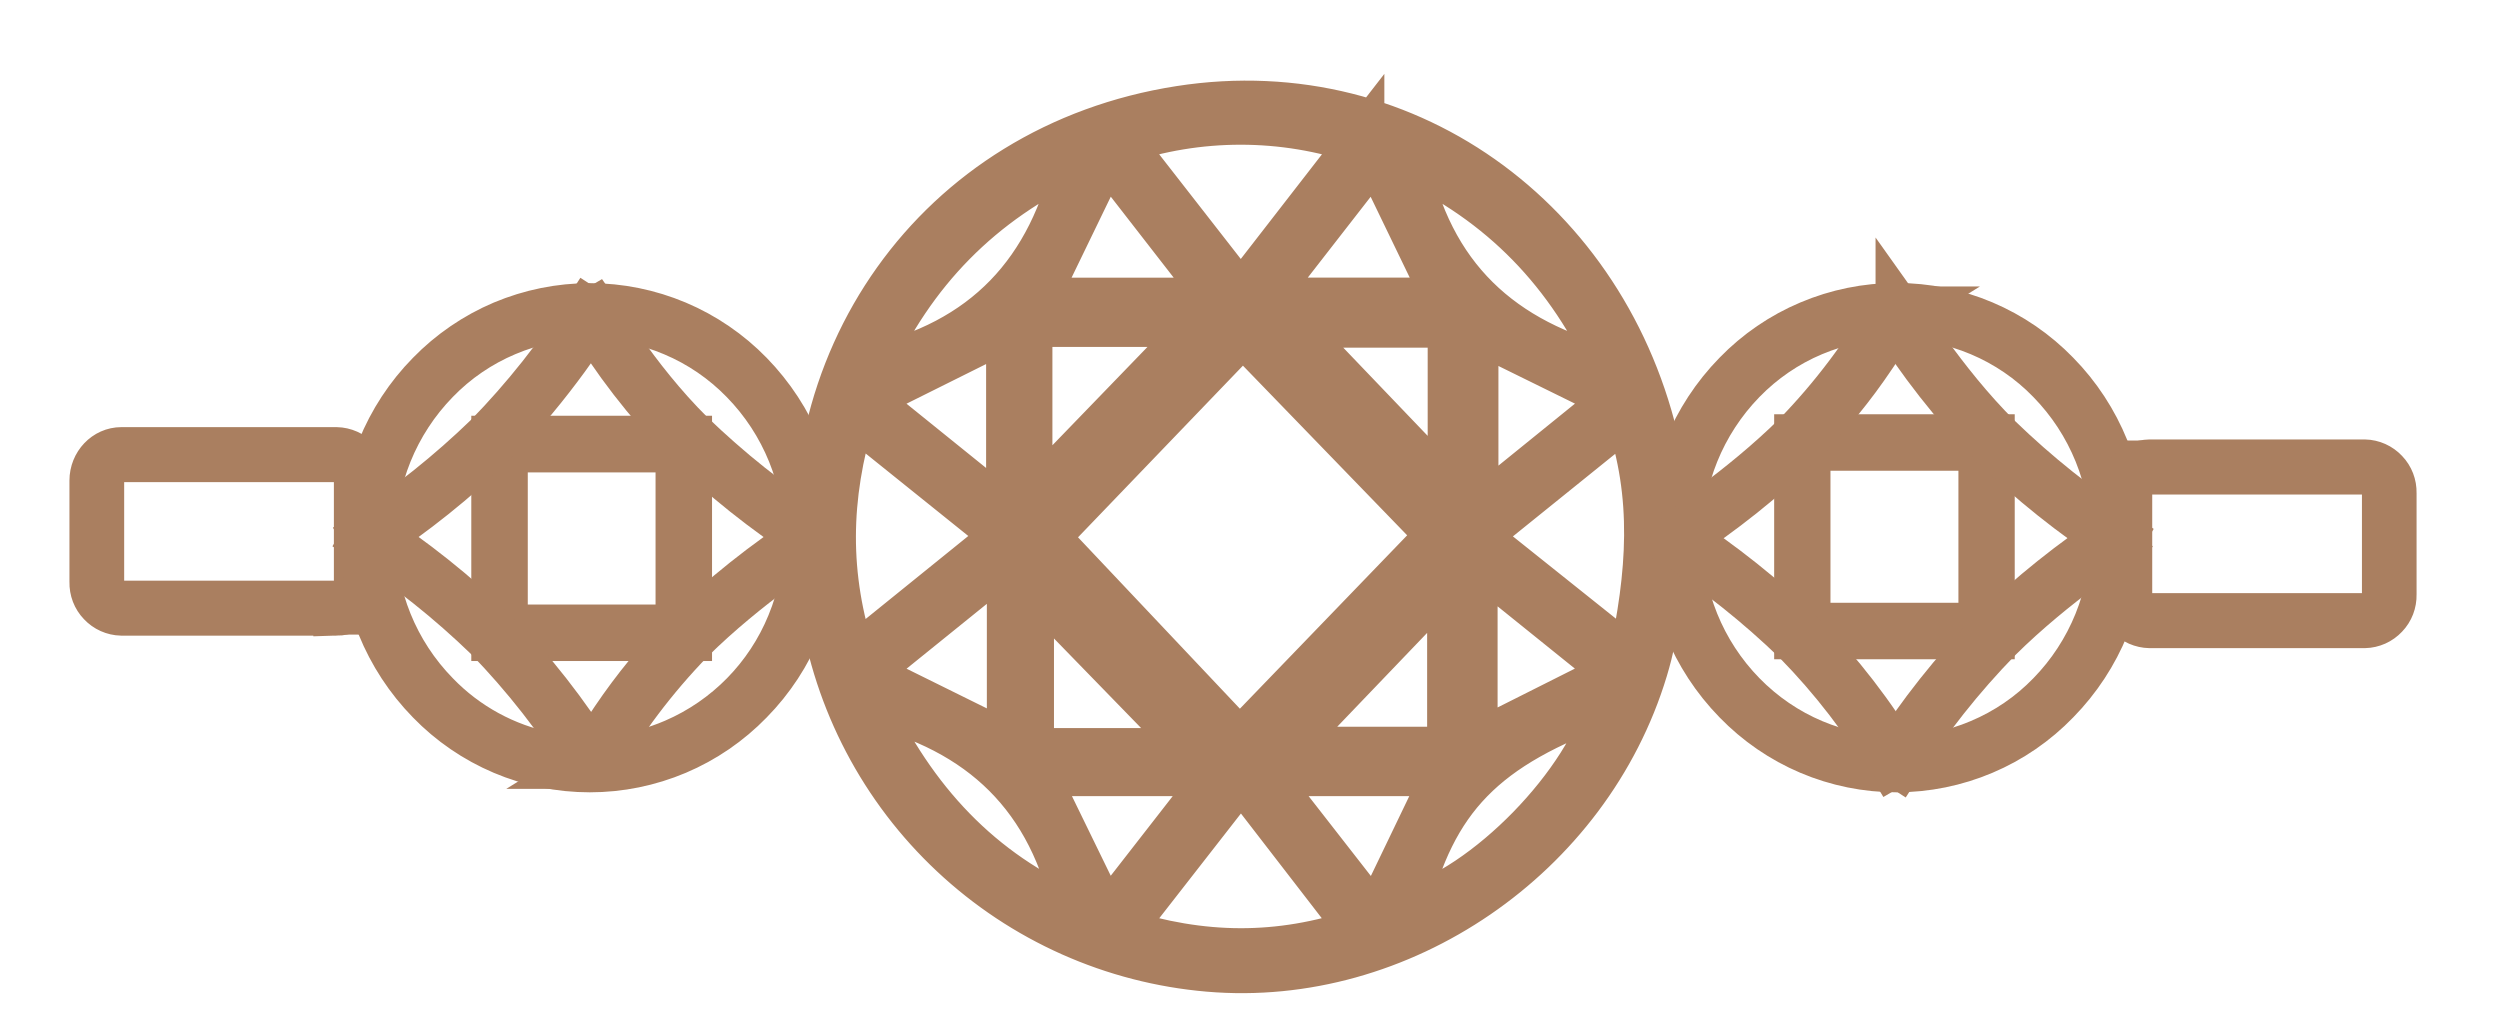 <svg xmlns="http://www.w3.org/2000/svg" fill="none" viewBox="0 0 27 11" height="11" width="27">
<path stroke-width="0.5" stroke="#AA7F60" fill="#AA7F60" d="M5.45 6.779H7.33V4.852H5.45V6.78V6.779ZM5.34 6.889H7.44V4.74H5.34V6.89V6.889Z" clip-rule="evenodd" fill-rule="evenodd"></path>
<path fill="#AA7F60" d="M6.433 8.283L6.343 8.232C6.432 8.074 6.529 7.919 6.631 7.769C6.856 7.436 7.111 7.125 7.392 6.839C7.807 6.438 8.259 6.078 8.742 5.764L8.796 5.853C8.789 5.858 8.076 6.31 7.464 6.916C7.065 7.327 6.719 7.786 6.434 8.283" clip-rule="evenodd" fill-rule="evenodd"></path>
<path stroke-width="0.5" stroke="#AA7F60" d="M6.433 8.283L6.343 8.232C6.432 8.074 6.529 7.919 6.631 7.769C6.856 7.436 7.111 7.125 7.392 6.839C7.807 6.438 8.259 6.078 8.742 5.764L8.796 5.853C8.789 5.858 8.076 6.31 7.464 6.916C7.065 7.327 6.719 7.786 6.434 8.283"></path>
<path stroke-width="0.5" stroke="#AA7F60" fill="#AA7F60" d="M6.344 8.27C6.034 7.77 5.67 7.306 5.262 6.885C4.853 6.489 4.407 6.134 3.93 5.823L3.985 5.733C4.467 6.047 4.919 6.407 5.334 6.809C5.748 7.236 6.117 7.707 6.432 8.214L6.342 8.27H6.344ZM8.74 5.835C8.257 5.52 7.805 5.16 7.391 4.759C6.989 4.349 6.636 3.892 6.341 3.399L6.431 3.346C6.436 3.353 6.853 4.078 7.463 4.683C7.873 5.079 8.319 5.434 8.795 5.744L8.74 5.836V5.835Z" clip-rule="evenodd" fill-rule="evenodd"></path>
<path stroke-width="0.5" stroke="#AA7F60" fill="#AA7F60" d="M3.99 5.865L3.935 5.775C4.41 5.463 4.854 5.108 5.262 4.713C5.669 4.296 6.032 3.838 6.344 3.347L6.432 3.404C6.427 3.411 5.955 4.174 5.334 4.788C4.921 5.188 4.471 5.548 3.99 5.864V5.865ZM17.618 7.134L15.94 5.794L17.58 4.471C17.887 5.361 17.821 6.201 17.618 7.136V7.134ZM15.924 8.046V6.026L17.468 7.27L15.924 8.046ZM15.178 9.83C15.478 8.615 16.023 8.055 17.381 7.57C17.162 8.452 16.045 9.598 15.178 9.83ZM13.621 8.348H15.618L14.856 9.932L13.621 8.348ZM12.093 10.058L13.403 8.378L14.697 10.054C13.806 10.354 12.981 10.341 12.093 10.058ZM11.177 8.348H13.177L11.947 9.928L11.177 8.348ZM9.364 7.582C10.602 7.879 11.364 8.608 11.624 9.872C10.586 9.422 9.865 8.652 9.364 7.582ZM10.908 5.998V8.053L9.33 7.273L10.908 5.998ZM9.206 4.462L10.856 5.788L9.211 7.118C8.916 6.216 8.929 5.374 9.206 4.462ZM10.9 3.53V5.577L9.33 4.31L10.9 3.528V3.53ZM11.632 1.694C11.357 2.936 10.64 3.708 9.374 3.988C9.854 2.923 10.596 2.175 11.632 1.694ZM13.186 3.249H11.174L11.947 1.653L13.187 3.249H13.186ZM14.701 1.528L13.401 3.204L12.095 1.529C12.94 1.241 13.857 1.241 14.701 1.529V1.528ZM15.623 3.248H13.613L14.853 1.654L15.623 3.247V3.248ZM13.922 3.505H15.669V5.33L13.922 3.505ZM15.663 6.213V8.099H13.856L15.663 6.213ZM11.296 5.803L13.423 3.589L15.545 5.781L13.389 8.016L11.296 5.8V5.803ZM11.116 5.427V3.497H12.982L11.117 5.426L11.116 5.427ZM11.133 6.28L12.916 8.113H11.133V6.28ZM17.47 4.308L15.933 5.553V3.551L17.47 4.307V4.308ZM17.432 4.004C16.219 3.701 15.435 2.999 15.177 1.703C16.221 2.183 16.952 2.941 17.432 4.003V4.004ZM17.922 4.958C17.437 2.466 15.242 0.787 12.744 1.177C10.113 1.587 8.48 3.927 8.882 6.548C9.037 7.574 9.533 8.519 10.29 9.228C11.047 9.938 12.021 10.373 13.055 10.461C15.119 10.638 17.15 9.255 17.762 7.231C17.893 6.798 17.94 6.338 18.025 5.891V5.631C17.991 5.407 17.967 5.181 17.923 4.958H17.922ZM1.312 4.945C1.249 4.947 1.189 4.974 1.145 5.02C1.102 5.065 1.078 5.127 1.079 5.19V6.288C1.078 6.351 1.101 6.413 1.145 6.459C1.188 6.505 1.248 6.532 1.311 6.534H3.634C3.666 6.533 3.697 6.526 3.726 6.513C3.755 6.501 3.781 6.482 3.802 6.459C3.824 6.437 3.841 6.41 3.852 6.38C3.864 6.351 3.869 6.32 3.868 6.288V5.19C3.869 5.126 3.845 5.064 3.801 5.018C3.78 4.995 3.754 4.977 3.725 4.965C3.697 4.952 3.666 4.945 3.634 4.945H1.311H1.312ZM3.634 6.604H1.311C1.23 6.602 1.153 6.567 1.096 6.508C1.04 6.449 1.01 6.37 1.011 6.289V5.189C1.01 5.108 1.041 5.029 1.097 4.97C1.153 4.911 1.23 4.877 1.311 4.874H3.634C3.8 4.874 3.934 5.017 3.934 5.189V6.287C3.935 6.327 3.928 6.368 3.914 6.405C3.899 6.443 3.878 6.478 3.85 6.507C3.822 6.537 3.789 6.56 3.752 6.577C3.715 6.593 3.675 6.602 3.634 6.603V6.604Z" clip-rule="evenodd" fill-rule="evenodd"></path>
<path fill="#AA7F60" d="M1.311 4.957C1.251 4.959 1.194 4.985 1.153 5.028C1.112 5.072 1.09 5.13 1.091 5.19V6.287C1.091 6.417 1.19 6.521 1.311 6.521H3.634C3.664 6.52 3.694 6.514 3.721 6.501C3.748 6.489 3.773 6.472 3.794 6.45C3.814 6.428 3.83 6.403 3.841 6.375C3.852 6.347 3.857 6.317 3.856 6.287V5.19C3.856 5.062 3.756 4.957 3.634 4.957H1.311ZM3.634 6.545H1.311C1.278 6.544 1.246 6.537 1.216 6.524C1.186 6.511 1.16 6.492 1.137 6.468C1.091 6.419 1.066 6.355 1.067 6.288V5.188C1.066 5.155 1.072 5.122 1.084 5.092C1.095 5.061 1.113 5.033 1.136 5.009C1.158 4.985 1.186 4.966 1.216 4.952C1.246 4.939 1.278 4.932 1.311 4.931H3.634C3.667 4.932 3.699 4.939 3.729 4.952C3.759 4.965 3.786 4.984 3.809 5.008C3.855 5.057 3.88 5.121 3.879 5.188V6.286C3.88 6.353 3.855 6.418 3.809 6.467C3.787 6.491 3.759 6.51 3.729 6.523C3.699 6.536 3.667 6.543 3.634 6.544V6.545ZM1.311 4.887C1.233 4.889 1.159 4.922 1.105 4.979C1.051 5.035 1.021 5.111 1.023 5.189V6.287C1.023 6.455 1.153 6.592 1.311 6.592H3.634C3.713 6.59 3.787 6.556 3.841 6.499C3.895 6.442 3.924 6.366 3.922 6.287V5.19C3.923 5.112 3.894 5.036 3.84 4.98C3.786 4.923 3.712 4.89 3.634 4.888H1.311V4.887ZM3.634 6.615H1.311C1.226 6.613 1.146 6.577 1.088 6.515C1.029 6.454 0.998 6.372 1 6.287V5.19C1 5.01 1.14 4.863 1.311 4.863H3.634C3.719 4.865 3.799 4.901 3.858 4.962C3.916 5.023 3.948 5.105 3.946 5.19V6.288C3.947 6.33 3.94 6.372 3.925 6.411C3.91 6.45 3.887 6.486 3.858 6.517C3.829 6.547 3.794 6.572 3.756 6.589C3.718 6.606 3.676 6.615 3.634 6.616V6.615ZM20.481 8.2C20.79 8.2 21.096 8.139 21.381 8.018C21.666 7.898 21.924 7.722 22.139 7.5C22.579 7.05 22.826 6.441 22.825 5.806C22.828 5.173 22.581 4.565 22.139 4.113C21.924 3.891 21.666 3.715 21.381 3.595C21.096 3.475 20.79 3.413 20.481 3.413C20.172 3.413 19.866 3.475 19.581 3.595C19.296 3.715 19.039 3.891 18.823 4.113C18.382 4.566 18.136 5.174 18.138 5.806C18.135 6.438 18.381 7.047 18.823 7.499C19.263 7.949 19.859 8.201 20.481 8.199V8.2ZM20.481 3.306C20.804 3.306 21.124 3.37 21.421 3.496C21.718 3.622 21.987 3.806 22.212 4.038C22.672 4.506 22.93 5.143 22.93 5.806C22.933 6.467 22.675 7.101 22.212 7.573C21.988 7.805 21.719 7.99 21.421 8.116C21.124 8.242 20.804 8.307 20.481 8.307C20.158 8.307 19.838 8.242 19.541 8.116C19.244 7.99 18.975 7.805 18.75 7.573C18.289 7.101 18.031 6.466 18.033 5.806C18.03 5.145 18.288 4.51 18.75 4.038C18.975 3.806 19.244 3.622 19.541 3.497C19.839 3.371 20.158 3.306 20.481 3.306Z" clip-rule="evenodd" fill-rule="evenodd"></path>
<path stroke-width="0.5" stroke="#AA7F60" d="M20.481 3.306C20.804 3.306 21.124 3.37 21.421 3.496C21.718 3.622 21.987 3.806 22.212 4.038C22.672 4.506 22.93 5.143 22.93 5.806C22.933 6.467 22.675 7.101 22.212 7.573C21.988 7.805 21.719 7.99 21.421 8.116C21.124 8.242 20.804 8.307 20.481 8.307C20.158 8.307 19.838 8.242 19.541 8.116C19.244 7.99 18.975 7.805 18.75 7.573C18.289 7.101 18.031 6.466 18.033 5.806C18.03 5.145 18.288 4.51 18.75 4.038C18.975 3.806 19.244 3.622 19.541 3.497C19.839 3.371 20.158 3.306 20.481 3.306M1.311 4.957C1.251 4.959 1.194 4.985 1.153 5.028C1.112 5.072 1.09 5.13 1.091 5.19V6.287C1.091 6.417 1.19 6.521 1.311 6.521H3.634C3.664 6.52 3.694 6.514 3.721 6.501C3.748 6.489 3.773 6.472 3.794 6.45C3.814 6.428 3.83 6.403 3.841 6.375C3.852 6.347 3.857 6.317 3.856 6.287V5.19C3.856 5.062 3.756 4.957 3.634 4.957H1.311V4.957ZM3.634 6.545H1.311C1.278 6.544 1.246 6.537 1.216 6.524C1.186 6.511 1.16 6.492 1.137 6.468C1.091 6.419 1.066 6.355 1.067 6.288V5.188C1.066 5.155 1.072 5.122 1.084 5.092C1.095 5.061 1.113 5.033 1.136 5.009C1.158 4.985 1.186 4.966 1.216 4.952C1.246 4.939 1.278 4.932 1.311 4.931H3.634C3.667 4.932 3.699 4.939 3.729 4.952C3.759 4.965 3.786 4.984 3.809 5.008C3.855 5.057 3.88 5.121 3.879 5.188V6.286C3.88 6.353 3.855 6.418 3.809 6.467C3.787 6.491 3.759 6.51 3.729 6.523C3.699 6.536 3.667 6.543 3.634 6.544V6.545ZM1.311 4.887C1.233 4.889 1.159 4.922 1.105 4.979C1.051 5.035 1.021 5.111 1.023 5.189V6.287C1.023 6.455 1.153 6.592 1.311 6.592H3.634C3.713 6.59 3.787 6.556 3.841 6.499C3.895 6.442 3.924 6.366 3.922 6.287V5.19C3.923 5.112 3.894 5.036 3.84 4.98C3.786 4.923 3.712 4.89 3.634 4.888H1.311V4.887ZM3.634 6.615H1.311C1.226 6.613 1.146 6.577 1.088 6.515C1.029 6.454 0.998 6.372 1 6.287V5.19C1 5.01 1.14 4.863 1.311 4.863H3.634C3.719 4.865 3.799 4.901 3.858 4.962C3.916 5.023 3.948 5.105 3.946 5.19V6.288C3.947 6.33 3.94 6.372 3.925 6.411C3.91 6.45 3.887 6.486 3.858 6.517C3.829 6.547 3.794 6.572 3.756 6.589C3.718 6.606 3.676 6.615 3.634 6.616V6.615ZM20.481 8.2C20.79 8.2 21.096 8.139 21.381 8.018C21.666 7.898 21.924 7.722 22.139 7.5C22.579 7.05 22.826 6.441 22.825 5.806C22.828 5.173 22.581 4.565 22.139 4.113C21.924 3.891 21.666 3.715 21.381 3.595C21.096 3.475 20.79 3.413 20.481 3.413C20.172 3.413 19.866 3.475 19.581 3.595C19.296 3.715 19.039 3.891 18.823 4.113C18.382 4.566 18.136 5.174 18.138 5.806C18.135 6.438 18.381 7.047 18.823 7.499C19.263 7.949 19.859 8.201 20.481 8.199V8.2Z"></path>
<path stroke-width="0.5" stroke="#AA7F60" fill="#AA7F60" d="M19.518 6.76H21.401V4.834H19.519V6.76H19.518ZM19.411 6.87H21.509V4.724H19.411V6.872V6.87Z" clip-rule="evenodd" fill-rule="evenodd"></path>
<path fill="#AA7F60" d="M20.429 3.329L20.519 3.379C20.429 3.539 20.333 3.693 20.229 3.843C20.006 4.176 19.751 4.488 19.469 4.773C19.055 5.174 18.604 5.534 18.121 5.849L18.066 5.759C18.073 5.754 18.786 5.302 19.398 4.697C19.797 4.286 20.143 3.826 20.428 3.329" clip-rule="evenodd" fill-rule="evenodd"></path>
<path stroke-width="0.5" stroke="#AA7F60" d="M20.429 3.329L20.519 3.379C20.429 3.539 20.333 3.693 20.229 3.843C20.006 4.176 19.751 4.488 19.469 4.773C19.055 5.174 18.604 5.534 18.121 5.849L18.066 5.759C18.073 5.754 18.786 5.302 19.398 4.697C19.797 4.286 20.143 3.826 20.428 3.329"></path>
<path stroke-width="0.5" stroke="#AA7F60" fill="#AA7F60" d="M20.506 3.343C20.511 3.35 20.977 4.121 21.588 4.726C21.998 5.123 22.444 5.479 22.92 5.789L22.865 5.879C22.382 5.564 21.93 5.203 21.516 4.802C21.101 4.375 20.733 3.905 20.418 3.4L20.508 3.344H20.506V3.343ZM18.121 5.777C18.603 6.091 19.054 6.451 19.47 6.853C19.87 7.262 20.223 7.718 20.518 8.213L20.428 8.266C20.139 7.781 19.793 7.332 19.398 6.929C18.989 6.533 18.543 6.178 18.066 5.867L18.121 5.777Z" clip-rule="evenodd" fill-rule="evenodd"></path>
<path stroke-width="0.5" stroke="#AA7F60" fill="#AA7F60" d="M22.86 5.747L22.915 5.837C22.908 5.842 22.199 6.293 21.588 6.899C21.181 7.316 20.819 7.774 20.506 8.266L20.418 8.209C20.735 7.71 21.103 7.246 21.516 6.823C21.929 6.423 22.379 6.063 22.86 5.747ZM25.539 6.667C25.602 6.665 25.662 6.638 25.705 6.592C25.749 6.546 25.772 6.485 25.771 6.422V5.324C25.772 5.26 25.749 5.199 25.705 5.152C25.684 5.129 25.658 5.111 25.629 5.098C25.601 5.086 25.57 5.079 25.539 5.078H23.216C23.185 5.079 23.154 5.085 23.125 5.098C23.096 5.111 23.07 5.129 23.049 5.152C23.005 5.198 22.981 5.26 22.982 5.324V6.422C22.981 6.454 22.987 6.485 22.998 6.514C23.009 6.544 23.026 6.571 23.048 6.593C23.07 6.616 23.096 6.635 23.125 6.647C23.153 6.66 23.184 6.667 23.216 6.668H25.538L25.539 6.667ZM23.216 5.008H25.538C25.703 5.008 25.838 5.151 25.838 5.324V6.422C25.84 6.504 25.809 6.582 25.753 6.642C25.697 6.701 25.619 6.735 25.538 6.737H23.216C23.134 6.735 23.057 6.7 23.001 6.641C22.945 6.582 22.914 6.503 22.916 6.422V5.324C22.916 5.151 23.05 5.009 23.216 5.009V5.008Z" clip-rule="evenodd" fill-rule="evenodd"></path>
<path fill="#AA7F60" d="M25.539 6.656C25.599 6.654 25.656 6.628 25.697 6.584C25.738 6.54 25.761 6.482 25.759 6.422V5.324C25.761 5.264 25.738 5.206 25.697 5.162C25.656 5.118 25.599 5.093 25.539 5.091H23.216C23.156 5.093 23.098 5.118 23.057 5.162C23.015 5.205 22.993 5.264 22.994 5.324V6.422C22.994 6.552 23.094 6.656 23.216 6.656H25.538H25.539ZM23.216 5.067H25.538C25.604 5.069 25.667 5.097 25.713 5.145C25.759 5.193 25.784 5.258 25.782 5.324V6.422C25.783 6.489 25.758 6.553 25.712 6.602C25.69 6.626 25.663 6.645 25.633 6.659C25.603 6.672 25.571 6.679 25.538 6.68H23.216C23.183 6.679 23.151 6.672 23.121 6.659C23.091 6.646 23.064 6.627 23.041 6.603C22.995 6.554 22.97 6.49 22.971 6.423V5.323C22.97 5.29 22.976 5.257 22.987 5.226C22.999 5.196 23.017 5.167 23.04 5.143C23.063 5.12 23.09 5.1 23.12 5.087C23.15 5.074 23.183 5.067 23.216 5.066V5.067ZM25.538 6.726C25.577 6.725 25.615 6.716 25.651 6.7C25.686 6.685 25.718 6.662 25.745 6.634C25.772 6.605 25.793 6.572 25.806 6.536C25.82 6.5 25.827 6.461 25.826 6.422V5.324C25.828 5.246 25.798 5.17 25.744 5.113C25.69 5.057 25.616 5.023 25.538 5.021H23.216C23.137 5.023 23.063 5.057 23.009 5.114C22.955 5.171 22.926 5.247 22.928 5.325V6.422C22.928 6.59 23.057 6.726 23.216 6.726H25.538ZM23.216 4.996H25.538C25.623 4.998 25.703 5.034 25.761 5.096C25.82 5.157 25.851 5.239 25.849 5.324V6.422C25.851 6.507 25.82 6.589 25.761 6.65C25.703 6.712 25.623 6.748 25.538 6.75H23.216C23.174 6.749 23.133 6.74 23.094 6.723C23.056 6.706 23.021 6.681 22.992 6.651C22.963 6.62 22.94 6.584 22.925 6.545C22.91 6.506 22.903 6.464 22.904 6.422V5.324C22.903 5.282 22.91 5.24 22.925 5.201C22.94 5.162 22.963 5.126 22.992 5.095C23.021 5.065 23.056 5.04 23.094 5.023C23.133 5.006 23.174 4.997 23.216 4.996ZM6.37 3.412C6.061 3.412 5.755 3.473 5.47 3.594C5.185 3.714 4.927 3.89 4.712 4.112C4.27 4.565 4.023 5.173 4.026 5.806C4.023 6.439 4.269 7.048 4.712 7.5C5.037 7.837 5.458 8.066 5.917 8.158C6.376 8.25 6.852 8.199 7.282 8.013C7.849 7.768 8.297 7.311 8.531 6.739C8.653 6.443 8.715 6.127 8.714 5.807C8.717 5.174 8.47 4.566 8.028 4.114C7.812 3.892 7.555 3.716 7.27 3.596C6.985 3.475 6.679 3.413 6.37 3.413V3.412ZM6.37 8.307C6.047 8.307 5.727 8.242 5.43 8.116C5.133 7.99 4.864 7.806 4.639 7.574C4.177 7.102 3.919 6.467 3.921 5.807C3.92 5.144 4.178 4.507 4.639 4.039C4.864 3.808 5.133 3.624 5.43 3.498C5.728 3.373 6.047 3.308 6.37 3.308C6.693 3.308 7.012 3.373 7.309 3.498C7.607 3.624 7.876 3.808 8.101 4.039C8.562 4.512 8.82 5.146 8.818 5.807C8.819 6.47 8.561 7.107 8.101 7.574C7.876 7.806 7.607 7.99 7.31 8.116C7.012 8.242 6.693 8.307 6.37 8.307Z" clip-rule="evenodd" fill-rule="evenodd"></path>
<path stroke-width="0.5" stroke="#AA7F60" d="M6.37 8.307C6.047 8.307 5.727 8.242 5.43 8.116C5.133 7.99 4.864 7.806 4.639 7.574C4.177 7.102 3.919 6.467 3.921 5.807C3.92 5.144 4.178 4.507 4.639 4.039C4.864 3.808 5.133 3.624 5.43 3.498C5.728 3.373 6.047 3.308 6.37 3.308C6.693 3.308 7.012 3.373 7.309 3.498C7.607 3.624 7.876 3.808 8.101 4.039C8.562 4.512 8.82 5.146 8.818 5.807C8.819 6.47 8.561 7.107 8.101 7.574C7.876 7.806 7.607 7.99 7.31 8.116C7.012 8.242 6.693 8.307 6.37 8.307M25.539 6.656C25.599 6.654 25.656 6.628 25.697 6.584C25.738 6.54 25.761 6.482 25.759 6.422V5.324C25.761 5.264 25.738 5.206 25.697 5.162C25.656 5.118 25.599 5.093 25.539 5.091H23.216C23.156 5.093 23.098 5.118 23.057 5.162C23.015 5.205 22.993 5.264 22.994 5.324V6.422C22.994 6.552 23.094 6.656 23.216 6.656H25.538H25.539ZM23.216 5.067H25.538C25.604 5.069 25.667 5.097 25.713 5.145C25.759 5.193 25.784 5.258 25.782 5.324V6.422C25.783 6.489 25.758 6.553 25.712 6.602C25.69 6.626 25.663 6.645 25.633 6.659C25.603 6.672 25.571 6.679 25.538 6.68H23.216C23.183 6.679 23.151 6.672 23.121 6.659C23.091 6.646 23.064 6.627 23.041 6.603C22.995 6.554 22.97 6.49 22.971 6.423V5.323C22.97 5.29 22.976 5.257 22.987 5.226C22.999 5.196 23.017 5.167 23.04 5.143C23.063 5.12 23.09 5.1 23.12 5.087C23.15 5.074 23.183 5.067 23.216 5.066V5.067ZM25.538 6.726C25.577 6.725 25.615 6.716 25.651 6.7C25.686 6.685 25.718 6.662 25.745 6.634C25.772 6.605 25.793 6.572 25.806 6.536C25.82 6.5 25.827 6.461 25.826 6.422V5.324C25.828 5.246 25.798 5.17 25.744 5.113C25.69 5.057 25.616 5.023 25.538 5.021H23.216C23.137 5.023 23.063 5.057 23.009 5.114C22.955 5.171 22.926 5.247 22.928 5.325V6.422C22.928 6.59 23.057 6.726 23.216 6.726H25.538V6.726ZM23.216 4.996H25.538C25.623 4.998 25.703 5.034 25.761 5.096C25.82 5.157 25.851 5.239 25.849 5.324V6.422C25.851 6.507 25.82 6.589 25.761 6.65C25.703 6.712 25.623 6.748 25.538 6.75H23.216C23.174 6.749 23.133 6.74 23.094 6.723C23.056 6.706 23.021 6.681 22.992 6.651C22.963 6.62 22.94 6.584 22.925 6.545C22.91 6.506 22.903 6.464 22.904 6.422V5.324C22.903 5.282 22.91 5.24 22.925 5.201C22.94 5.162 22.963 5.126 22.992 5.095C23.021 5.065 23.056 5.04 23.094 5.023C23.133 5.006 23.174 4.997 23.216 4.996V4.996V4.996ZM6.37 3.412C6.061 3.412 5.755 3.473 5.47 3.594C5.185 3.714 4.927 3.89 4.712 4.112C4.27 4.565 4.023 5.173 4.026 5.806C4.023 6.439 4.269 7.048 4.712 7.5C5.037 7.837 5.458 8.066 5.917 8.158C6.376 8.25 6.852 8.199 7.282 8.013C7.849 7.768 8.297 7.311 8.531 6.739C8.653 6.443 8.715 6.127 8.714 5.807C8.717 5.174 8.47 4.566 8.028 4.114C7.812 3.892 7.555 3.716 7.27 3.596C6.985 3.475 6.679 3.413 6.37 3.413V3.412Z"></path>
</svg>
